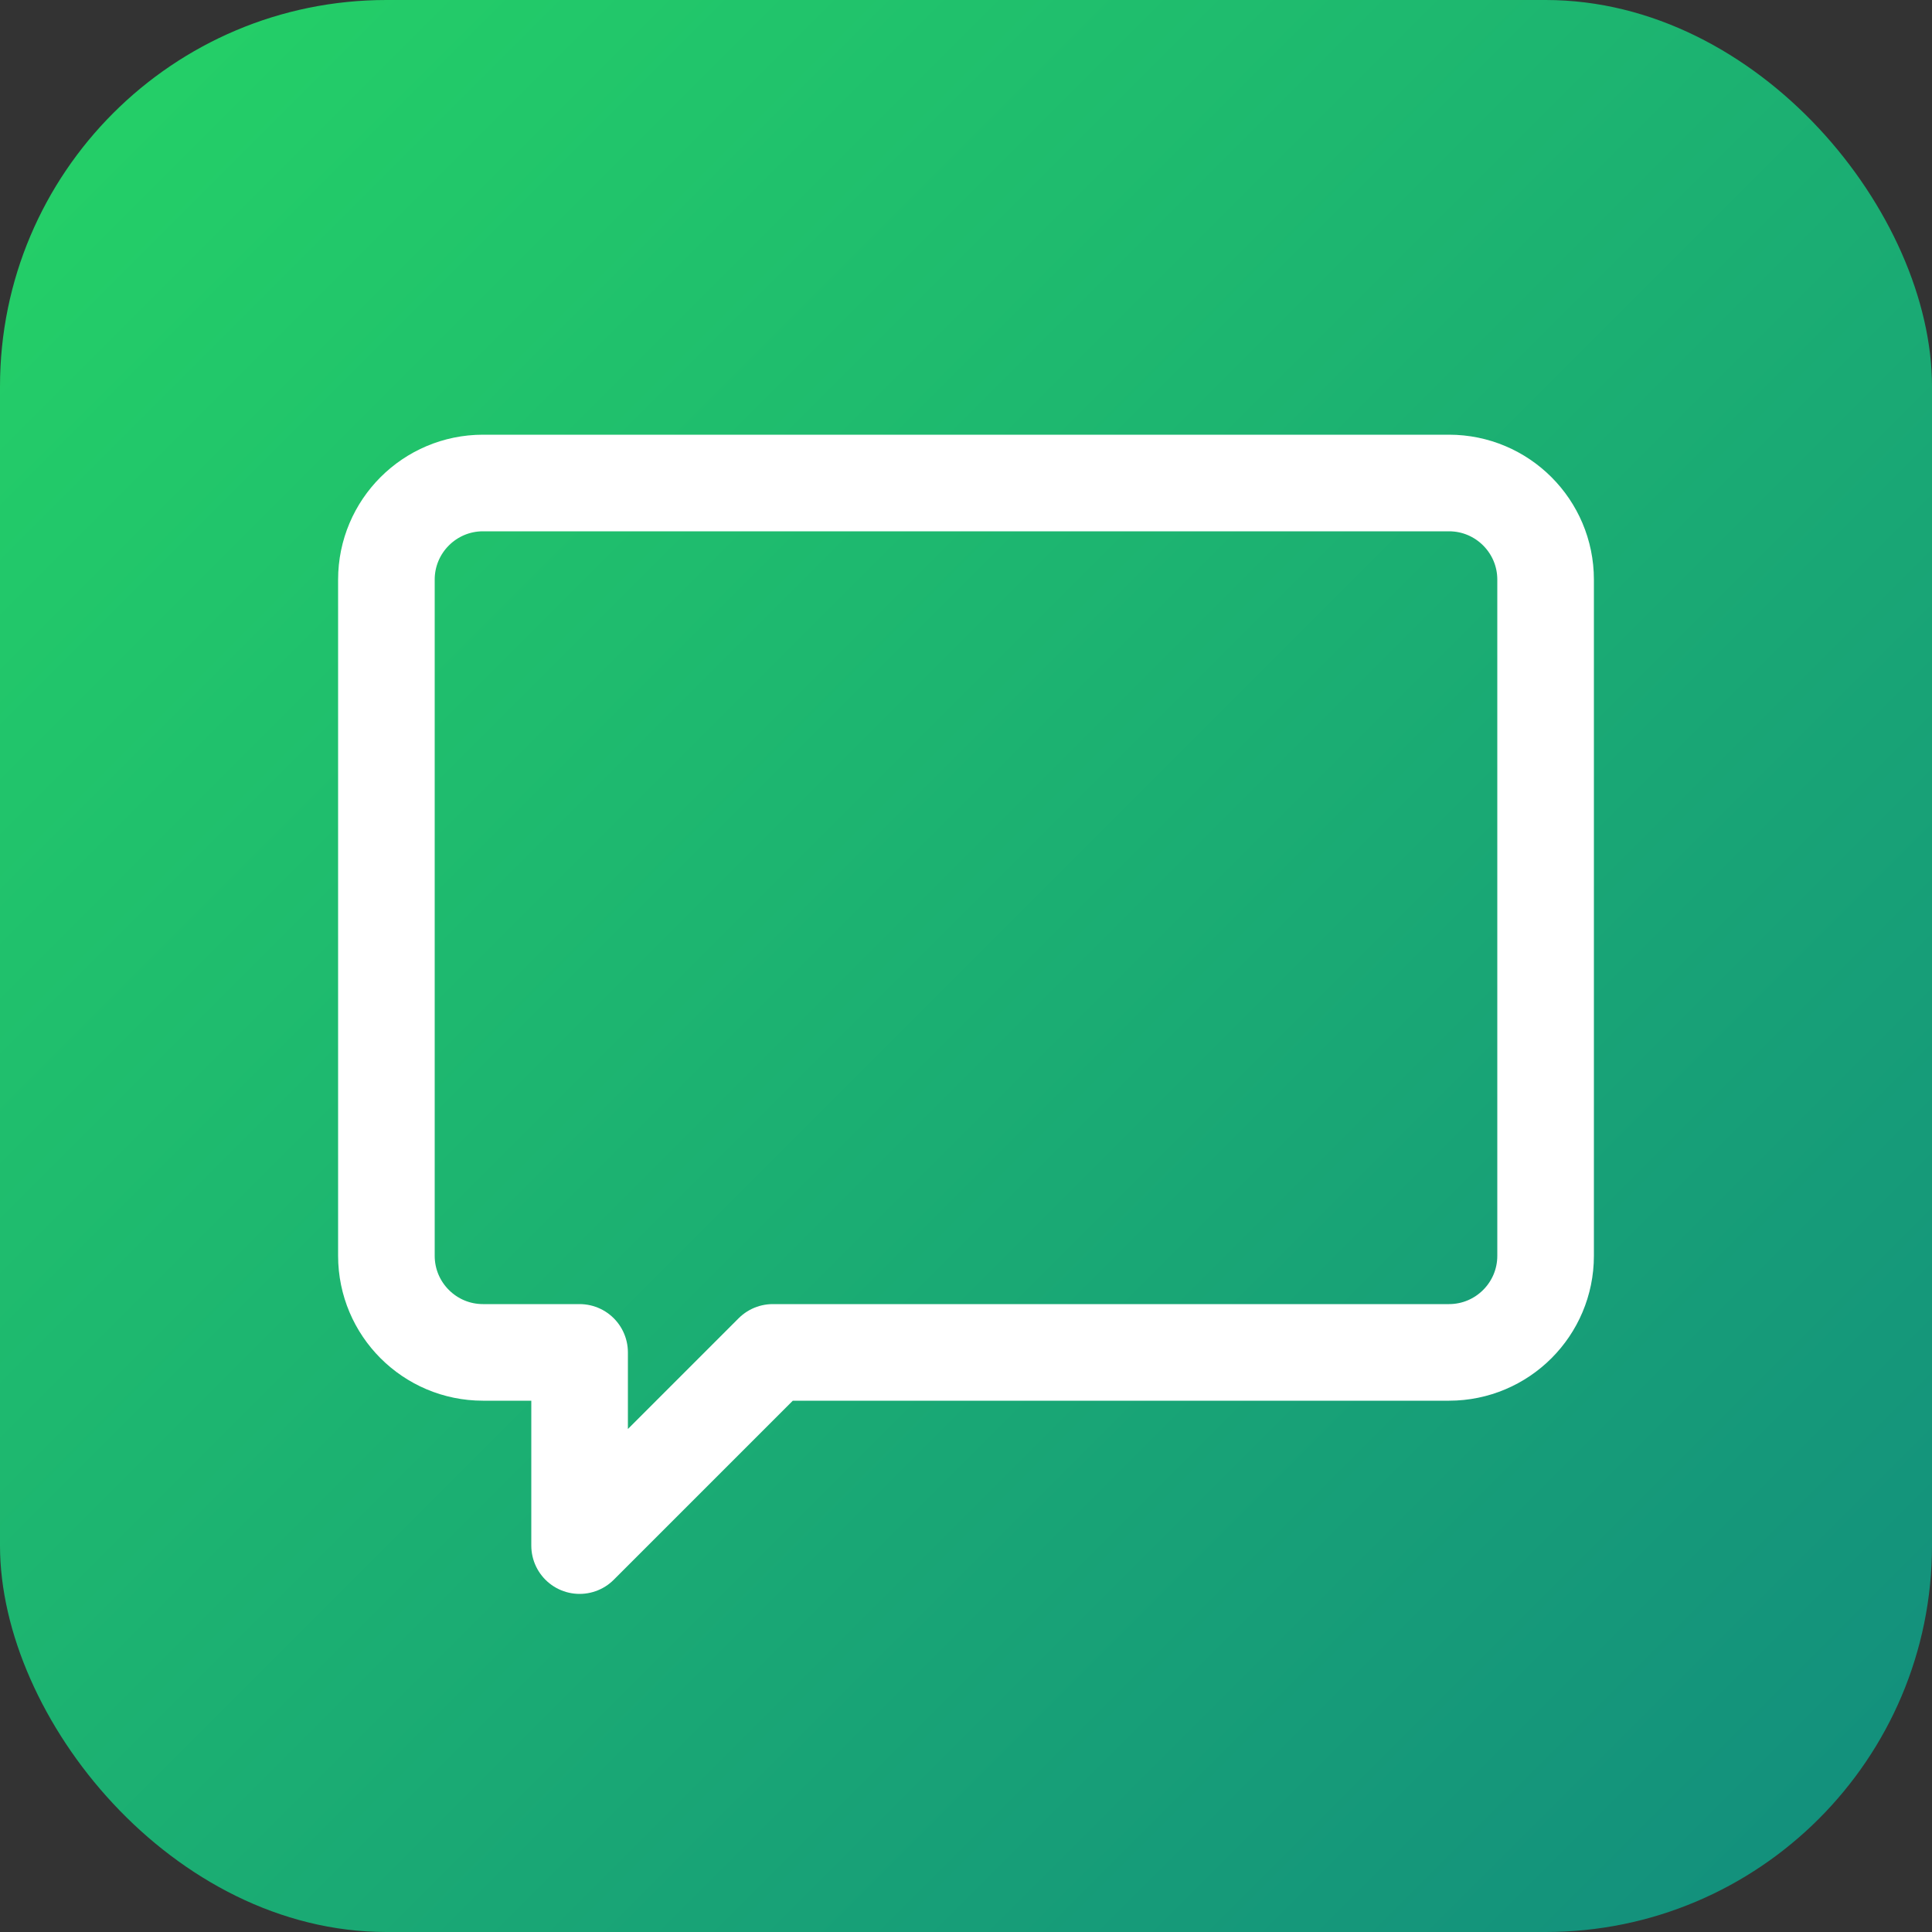 <svg xmlns="http://www.w3.org/2000/svg" viewBox="0 0 100 100">
  <rect x="0" y="0" width="100" height="100" fill="#333333" stroke="none"/>
  <defs>
    <linearGradient id="greenGrad" x1="0%" y1="0%" x2="100%" y2="100%">
      <stop offset="0%" stop-color="#25D366"/>
      <stop offset="100%" stop-color="#128C7E"/>
    </linearGradient>
  </defs>
  <!-- Fundo quadrado arredondado com gradiente verde -->
  <rect width="100" height="100" rx="20" fill="url(#greenGrad)"/>
  <!-- Ícone MessageSquare (balão de mensagem) -->
  <path d="M25 25h50c2.76 0 5 2.24 5 5v35c0 2.76-2.24 5-5 5H40l-10 10v-10h-5c-2.76 0-5-2.24-5-5V30c0-2.76 2.24-5 5-5z"
        fill="none"
        stroke="white"
        stroke-width="5"
        stroke-linecap="round"
        stroke-linejoin="round"/>
</svg>
